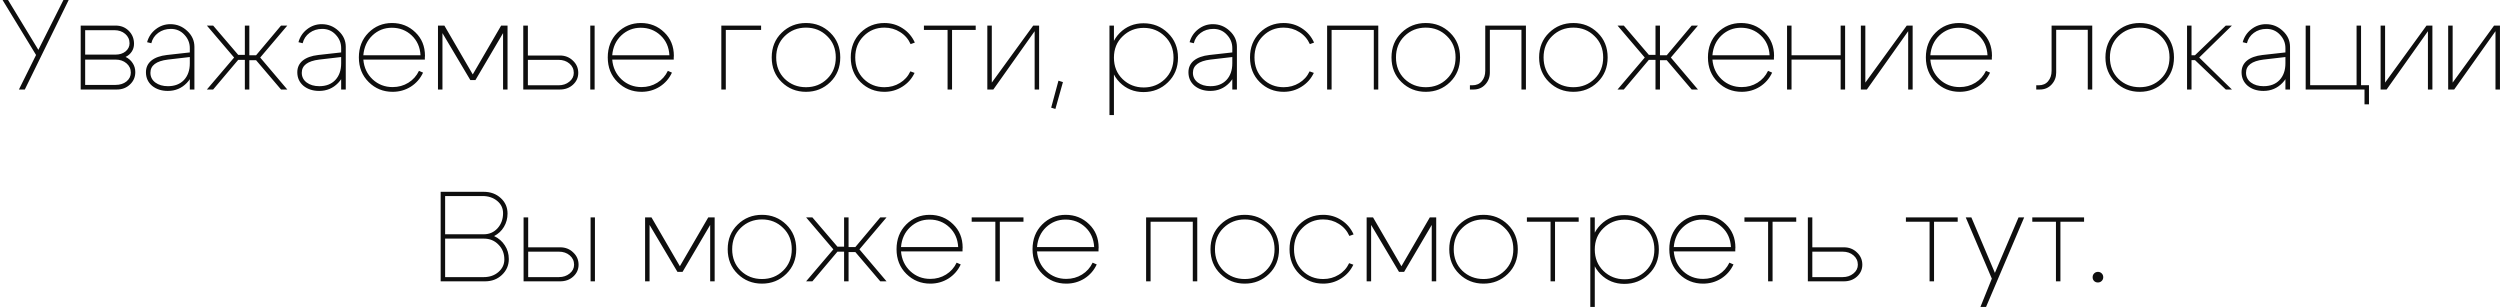 <?xml version="1.0" encoding="UTF-8"?> <svg xmlns="http://www.w3.org/2000/svg" width="782" height="96" viewBox="0 0 782 96" fill="none"><path d="M5.92 28L11.28 17.2L0.8 -1.90735e-06H2.52L11.999 15.6L19.84 -1.90735e-06H21.48L7.76 28H5.92ZM35.761 9.44H26.641V17.08H36.161C37.414 17.08 38.454 16.747 39.281 16.08C40.107 15.387 40.521 14.547 40.521 13.56C40.521 12.36 40.067 11.373 39.161 10.6C38.254 9.827 37.121 9.44 35.761 9.44ZM36.161 18.64H26.641V26.56H36.161C37.521 26.56 38.654 26.2 39.561 25.48C40.467 24.733 40.921 23.813 40.921 22.72C40.921 21.547 40.467 20.573 39.561 19.8C38.654 19.027 37.521 18.64 36.161 18.64ZM36.561 28H25.241V8H36.161C37.814 8 39.187 8.547 40.281 9.64C41.374 10.733 41.921 12.093 41.921 13.72C41.921 14.627 41.681 15.44 41.201 16.16C40.721 16.88 40.081 17.427 39.281 17.8C40.214 18.253 40.947 18.893 41.481 19.72C42.041 20.547 42.321 21.493 42.321 22.56C42.321 24.107 41.761 25.4 40.641 26.44C39.547 27.48 38.187 28 36.561 28ZM59.372 17.84L52.492 18.64C48.865 19.093 47.052 20.467 47.052 22.76C47.052 24.013 47.558 25.027 48.572 25.8C49.612 26.573 50.932 26.96 52.532 26.96C54.638 26.96 56.305 26.32 57.532 25.04C58.758 23.733 59.372 21.987 59.372 19.8H60.812C60.812 22.253 60.012 24.307 58.412 25.96C56.812 27.613 54.838 28.44 52.492 28.44C50.518 28.44 48.878 27.907 47.572 26.84C46.292 25.747 45.652 24.333 45.652 22.6C45.652 21.107 46.212 19.893 47.332 18.96C48.478 18.027 50.105 17.44 52.212 17.2L59.372 16.4V15.04C59.372 13.44 58.798 12.04 57.652 10.84C56.532 9.64 55.132 9.04 53.452 9.04C51.932 9.04 50.612 9.453 49.492 10.28C48.372 11.107 47.652 12.187 47.332 13.52L46.012 13.2C46.465 11.547 47.358 10.2 48.692 9.16C50.052 8.093 51.585 7.56 53.292 7.56C55.318 7.56 57.078 8.267 58.572 9.68C60.065 11.067 60.812 12.72 60.812 14.64V28H59.372V17.84ZM76.59 8H77.99V17.28H80.109L87.909 8H89.87L81.389 18L89.87 28H87.909L80.109 18.84H77.99V28H76.59V18.72H74.51L66.669 28H64.71L73.23 18L64.71 8H66.669L74.51 17.16H76.59V8ZM106.715 17.84L99.835 18.64C96.209 19.093 94.395 20.467 94.395 22.76C94.395 24.013 94.902 25.027 95.915 25.8C96.956 26.573 98.275 26.96 99.876 26.96C101.982 26.96 103.649 26.32 104.875 25.04C106.102 23.733 106.715 21.987 106.715 19.8H108.155C108.155 22.253 107.355 24.307 105.755 25.96C104.155 27.613 102.182 28.44 99.835 28.44C97.862 28.44 96.222 27.907 94.915 26.84C93.635 25.747 92.996 24.333 92.996 22.6C92.996 21.107 93.555 19.893 94.675 18.96C95.822 18.027 97.449 17.44 99.555 17.2L106.715 16.4V15.04C106.715 13.44 106.142 12.04 104.995 10.84C103.875 9.64 102.475 9.04 100.795 9.04C99.275 9.04 97.956 9.453 96.835 10.28C95.716 11.107 94.996 12.187 94.675 13.52L93.356 13.2C93.809 11.547 94.702 10.2 96.035 9.16C97.395 8.093 98.929 7.56 100.635 7.56C102.662 7.56 104.422 8.267 105.915 9.68C107.409 11.067 108.155 12.72 108.155 14.64V28H106.715V17.84ZM131.533 17.28C131.4 14.747 130.48 12.68 128.773 11.08C127.067 9.48 125 8.68 122.573 8.68C120.227 8.68 118.2 9.48 116.493 11.08C114.813 12.68 113.867 14.747 113.653 17.28H131.533ZM113.653 18.64C113.867 21.147 114.84 23.213 116.573 24.84C118.307 26.44 120.387 27.24 122.813 27.24C124.627 27.24 126.267 26.787 127.733 25.88C129.2 24.973 130.307 23.733 131.053 22.16L132.333 22.72C131.48 24.56 130.2 26.027 128.493 27.12C126.787 28.187 124.893 28.72 122.813 28.72C119.88 28.72 117.387 27.707 115.333 25.68C113.28 23.653 112.253 21.08 112.253 17.96C112.253 14.84 113.253 12.267 115.253 10.24C117.28 8.213 119.733 7.2 122.613 7.2C125.493 7.2 127.933 8.173 129.933 10.12C131.933 12.04 132.933 14.493 132.933 17.48C132.933 17.613 132.92 17.747 132.893 17.88C132.893 17.987 132.893 18.12 132.893 18.28C132.893 18.413 132.893 18.533 132.893 18.64H113.653ZM136.999 28V8H138.999L147.879 23.28L156.759 8H158.759V28H157.359V10.36L148.719 25.04H147.119L138.399 10.36V28H136.999ZM184.639 28V8H185.999V28H184.639ZM174.719 18.72H165.119V26.68H174.719C176.053 26.68 177.173 26.307 178.079 25.56C179.013 24.813 179.479 23.893 179.479 22.8C179.479 21.627 179.026 20.653 178.119 19.88C177.213 19.107 176.079 18.72 174.719 18.72ZM175.119 17.36C176.746 17.36 178.106 17.893 179.199 18.96C180.319 20 180.879 21.28 180.879 22.8C180.879 24.267 180.319 25.507 179.199 26.52C178.106 27.507 176.746 28 175.119 28H163.679V8H165.119V17.36H175.119ZM209.385 17.28C209.252 14.747 208.332 12.68 206.625 11.08C204.918 9.48 202.852 8.68 200.425 8.68C198.078 8.68 196.052 9.48 194.345 11.08C192.665 12.68 191.718 14.747 191.505 17.28H209.385ZM191.505 18.64C191.718 21.147 192.692 23.213 194.425 24.84C196.158 26.44 198.238 27.24 200.665 27.24C202.478 27.24 204.118 26.787 205.585 25.88C207.052 24.973 208.158 23.733 208.905 22.16L210.185 22.72C209.332 24.56 208.052 26.027 206.345 27.12C204.638 28.187 202.745 28.72 200.665 28.72C197.732 28.72 195.238 27.707 193.185 25.68C191.132 23.653 190.105 21.08 190.105 17.96C190.105 14.84 191.105 12.267 193.105 10.24C195.132 8.213 197.585 7.2 200.465 7.2C203.345 7.2 205.785 8.173 207.785 10.12C209.785 12.04 210.785 14.493 210.785 17.48C210.785 17.613 210.772 17.747 210.745 17.88C210.745 17.987 210.745 18.12 210.745 18.28C210.745 18.413 210.745 18.533 210.745 18.64H191.505ZM225.631 28V8H238.071V9.36H227.031V28H225.631ZM245.474 11.28C243.687 13.013 242.794 15.24 242.794 17.96C242.794 20.68 243.687 22.92 245.474 24.68C247.287 26.413 249.501 27.28 252.114 27.28C254.727 27.28 256.927 26.413 258.714 24.68C260.527 22.92 261.434 20.68 261.434 17.96C261.434 15.24 260.527 13.013 258.714 11.28C256.927 9.52 254.727 8.64 252.114 8.64C249.501 8.64 247.287 9.52 245.474 11.28ZM244.514 25.68C242.434 23.653 241.394 21.08 241.394 17.96C241.394 14.84 242.434 12.267 244.514 10.24C246.594 8.213 249.127 7.2 252.114 7.2C255.101 7.2 257.634 8.213 259.714 10.24C261.794 12.267 262.834 14.84 262.834 17.96C262.834 21.08 261.794 23.653 259.714 25.68C257.634 27.707 255.101 28.72 252.114 28.72C249.127 28.72 246.594 27.707 244.514 25.68ZM270.16 11.28C268.4 13.013 267.52 15.24 267.52 17.96C267.52 20.68 268.4 22.92 270.16 24.68C271.92 26.413 274.08 27.28 276.64 27.28C278.427 27.28 280.04 26.84 281.48 25.96C282.947 25.08 284.04 23.867 284.76 22.32L286.08 22.8C285.227 24.613 283.947 26.053 282.24 27.12C280.56 28.187 278.694 28.72 276.64 28.72C273.707 28.72 271.214 27.707 269.16 25.68C267.134 23.653 266.12 21.08 266.12 17.96C266.12 14.84 267.134 12.267 269.16 10.24C271.214 8.213 273.707 7.2 276.64 7.2C278.747 7.2 280.64 7.747 282.32 8.84C284.027 9.933 285.307 11.427 286.16 13.32L284.84 13.8C284.12 12.2 283.027 10.947 281.56 10.04C280.094 9.107 278.454 8.64 276.64 8.64C274.08 8.64 271.92 9.52 270.16 11.28ZM305.201 8V9.36H297.801V28H296.401V9.36H289.001V8H305.201ZM325.035 28H323.635V9.76L310.715 28H308.835V8H310.235V25.84L323.195 8H325.035V28ZM331.087 25.24L332.487 25.68L330.127 34.08L328.807 33.68L331.087 25.24ZM347.038 8H348.438V36H347.038V8ZM351.158 11.36C349.344 13.093 348.438 15.32 348.438 18.04C348.438 20.76 349.344 23 351.158 24.76C352.971 26.493 355.171 27.36 357.758 27.36C360.344 27.36 362.544 26.493 364.358 24.76C366.171 23 367.078 20.76 367.078 18.04C367.078 15.32 366.171 13.093 364.358 11.36C362.544 9.6 360.344 8.72 357.758 8.72C355.171 8.72 352.971 9.6 351.158 11.36ZM350.238 25.76C348.238 23.733 347.238 21.16 347.238 18.04C347.238 14.92 348.238 12.347 350.238 10.32C352.264 8.293 354.744 7.28 357.678 7.28C360.691 7.28 363.238 8.293 365.318 10.32C367.424 12.347 368.478 14.92 368.478 18.04C368.478 21.16 367.424 23.733 365.318 25.76C363.238 27.787 360.691 28.8 357.678 28.8C354.744 28.8 352.264 27.787 350.238 25.76ZM385.465 17.84L378.585 18.64C374.959 19.093 373.145 20.467 373.145 22.76C373.145 24.013 373.652 25.027 374.665 25.8C375.705 26.573 377.025 26.96 378.625 26.96C380.732 26.96 382.399 26.32 383.625 25.04C384.852 23.733 385.465 21.987 385.465 19.8H386.905C386.905 22.253 386.105 24.307 384.505 25.96C382.905 27.613 380.932 28.44 378.585 28.44C376.612 28.44 374.972 27.907 373.665 26.84C372.385 25.747 371.745 24.333 371.745 22.6C371.745 21.107 372.305 19.893 373.425 18.96C374.572 18.027 376.199 17.44 378.305 17.2L385.465 16.4V15.04C385.465 13.44 384.892 12.04 383.745 10.84C382.625 9.64 381.225 9.04 379.545 9.04C378.025 9.04 376.705 9.453 375.585 10.28C374.465 11.107 373.745 12.187 373.425 13.52L372.105 13.2C372.559 11.547 373.452 10.2 374.785 9.16C376.145 8.093 377.679 7.56 379.385 7.56C381.412 7.56 383.172 8.267 384.665 9.68C386.159 11.067 386.905 12.72 386.905 14.64V28H385.465V17.84ZM395.043 11.28C393.283 13.013 392.403 15.24 392.403 17.96C392.403 20.68 393.283 22.92 395.043 24.68C396.803 26.413 398.963 27.28 401.523 27.28C403.31 27.28 404.923 26.84 406.363 25.96C407.83 25.08 408.923 23.867 409.643 22.32L410.963 22.8C410.11 24.613 408.83 26.053 407.123 27.12C405.443 28.187 403.577 28.72 401.523 28.72C398.59 28.72 396.097 27.707 394.043 25.68C392.017 23.653 391.003 21.08 391.003 17.96C391.003 14.84 392.017 12.267 394.043 10.24C396.097 8.213 398.59 7.2 401.523 7.2C403.63 7.2 405.523 7.747 407.203 8.84C408.91 9.933 410.19 11.427 411.043 13.32L409.723 13.8C409.003 12.2 407.91 10.947 406.443 10.04C404.977 9.107 403.337 8.64 401.523 8.64C398.963 8.64 396.803 9.52 395.043 11.28ZM431.124 8V28H429.724V9.36H416.524V28H415.124V8H431.124ZM439.341 11.28C437.554 13.013 436.661 15.24 436.661 17.96C436.661 20.68 437.554 22.92 439.341 24.68C441.154 26.413 443.368 27.28 445.981 27.28C448.594 27.28 450.794 26.413 452.581 24.68C454.394 22.92 455.301 20.68 455.301 17.96C455.301 15.24 454.394 13.013 452.581 11.28C450.794 9.52 448.594 8.64 445.981 8.64C443.368 8.64 441.154 9.52 439.341 11.28ZM438.381 25.68C436.301 23.653 435.261 21.08 435.261 17.96C435.261 14.84 436.301 12.267 438.381 10.24C440.461 8.213 442.994 7.2 445.981 7.2C448.968 7.2 451.501 8.213 453.581 10.24C455.661 12.267 456.701 14.84 456.701 17.96C456.701 21.08 455.661 23.653 453.581 25.68C451.501 27.707 448.968 28.72 445.981 28.72C442.994 28.72 440.461 27.707 438.381 25.68ZM460.508 26.68C461.814 26.68 462.814 26.253 463.508 25.4C464.228 24.547 464.588 23.467 464.588 22.16V8H477.308V28H475.908V9.32H466.028V22.72C466.028 24.16 465.548 25.4 464.588 26.44C463.628 27.48 462.401 28 460.908 28H459.788V26.68H460.508ZM485.513 11.28C483.726 13.013 482.833 15.24 482.833 17.96C482.833 20.68 483.726 22.92 485.513 24.68C487.326 26.413 489.54 27.28 492.153 27.28C494.766 27.28 496.966 26.413 498.753 24.68C500.566 22.92 501.473 20.68 501.473 17.96C501.473 15.24 500.566 13.013 498.753 11.28C496.966 9.52 494.766 8.64 492.153 8.64C489.54 8.64 487.326 9.52 485.513 11.28ZM484.553 25.68C482.473 23.653 481.433 21.08 481.433 17.96C481.433 14.84 482.473 12.267 484.553 10.24C486.633 8.213 489.166 7.2 492.153 7.2C495.14 7.2 497.673 8.213 499.753 10.24C501.833 12.267 502.873 14.84 502.873 17.96C502.873 21.08 501.833 23.653 499.753 25.68C497.673 27.707 495.14 28.72 492.153 28.72C489.166 28.72 486.633 27.707 484.553 25.68ZM517.84 8H519.24V17.28H521.36L529.16 8H531.12L522.64 18L531.12 28H529.16L521.36 18.84H519.24V28H517.84V18.72H515.76L507.92 28H505.96L514.48 18L505.96 8H507.92L515.76 17.16H517.84V8ZM553.525 17.28C553.392 14.747 552.472 12.68 550.765 11.08C549.059 9.48 546.992 8.68 544.565 8.68C542.219 8.68 540.192 9.48 538.485 11.08C536.805 12.68 535.859 14.747 535.645 17.28H553.525ZM535.645 18.64C535.859 21.147 536.832 23.213 538.565 24.84C540.299 26.44 542.379 27.24 544.805 27.24C546.619 27.24 548.259 26.787 549.725 25.88C551.192 24.973 552.299 23.733 553.045 22.16L554.325 22.72C553.472 24.56 552.192 26.027 550.485 27.12C548.779 28.187 546.885 28.72 544.805 28.72C541.872 28.72 539.379 27.707 537.325 25.68C535.272 23.653 534.245 21.08 534.245 17.96C534.245 14.84 535.245 12.267 537.245 10.24C539.272 8.213 541.725 7.2 544.605 7.2C547.485 7.2 549.925 8.173 551.925 10.12C553.925 12.04 554.925 14.493 554.925 17.48C554.925 17.613 554.912 17.747 554.885 17.88C554.885 17.987 554.885 18.12 554.885 18.28C554.885 18.413 554.885 18.533 554.885 18.64H535.645ZM558.991 28V8H560.391V17.28H575.751V8H577.151V28H575.751V18.64H560.391V28H558.991ZM598.277 28H596.877V9.76L583.957 28H582.077V8H583.477V25.84L596.437 8H598.277V28ZM621.69 17.28C621.556 14.747 620.636 12.68 618.93 11.08C617.223 9.48 615.156 8.68 612.73 8.68C610.383 8.68 608.356 9.48 606.65 11.08C604.97 12.68 604.023 14.747 603.81 17.28H621.69ZM603.81 18.64C604.023 21.147 604.996 23.213 606.73 24.84C608.463 26.44 610.543 27.24 612.97 27.24C614.783 27.24 616.423 26.787 617.89 25.88C619.356 24.973 620.463 23.733 621.21 22.16L622.49 22.72C621.636 24.56 620.356 26.027 618.65 27.12C616.943 28.187 615.05 28.72 612.97 28.72C610.036 28.72 607.543 27.707 605.49 25.68C603.436 23.653 602.41 21.08 602.41 17.96C602.41 14.84 603.41 12.267 605.41 10.24C607.436 8.213 609.89 7.2 612.77 7.2C615.65 7.2 618.09 8.173 620.09 10.12C622.09 12.04 623.09 14.493 623.09 17.48C623.09 17.613 623.076 17.747 623.05 17.88C623.05 17.987 623.05 18.12 623.05 18.28C623.05 18.413 623.05 18.533 623.05 18.64H603.81ZM637.656 26.68C638.963 26.68 639.963 26.253 640.656 25.4C641.376 24.547 641.736 23.467 641.736 22.16V8H654.456V28H653.056V9.32H643.176V22.72C643.176 24.16 642.696 25.4 641.736 26.44C640.776 27.48 639.549 28 638.056 28H636.936V26.68H637.656ZM662.661 11.28C660.875 13.013 659.981 15.24 659.981 17.96C659.981 20.68 660.875 22.92 662.661 24.68C664.475 26.413 666.688 27.28 669.301 27.28C671.915 27.28 674.115 26.413 675.901 24.68C677.715 22.92 678.621 20.68 678.621 17.96C678.621 15.24 677.715 13.013 675.901 11.28C674.115 9.52 671.915 8.64 669.301 8.64C666.688 8.64 664.475 9.52 662.661 11.28ZM661.701 25.68C659.621 23.653 658.581 21.08 658.581 17.96C658.581 14.84 659.621 12.267 661.701 10.24C663.781 8.213 666.315 7.2 669.301 7.2C672.288 7.2 674.821 8.213 676.901 10.24C678.981 12.267 680.021 14.84 680.021 17.96C680.021 21.08 678.981 23.653 676.901 25.68C674.821 27.707 672.288 28.72 669.301 28.72C666.315 28.72 663.781 27.707 661.701 25.68ZM684.108 28V8H685.508V17.28H686.588L696.228 8H698.148L687.908 18L698.148 28H696.228L686.588 18.8H685.508V28H684.108ZM714.88 17.84L708 18.64C704.373 19.093 702.56 20.467 702.56 22.76C702.56 24.013 703.066 25.027 704.08 25.8C705.12 26.573 706.44 26.96 708.04 26.96C710.146 26.96 711.813 26.32 713.04 25.04C714.266 23.733 714.88 21.987 714.88 19.8H716.32C716.32 22.253 715.52 24.307 713.92 25.96C712.32 27.613 710.346 28.44 708 28.44C706.026 28.44 704.386 27.907 703.08 26.84C701.8 25.747 701.16 24.333 701.16 22.6C701.16 21.107 701.72 19.893 702.84 18.96C703.986 18.027 705.613 17.44 707.72 17.2L714.88 16.4V15.04C714.88 13.44 714.306 12.04 713.16 10.84C712.04 9.64 710.64 9.04 708.96 9.04C707.44 9.04 706.12 9.453 705 10.28C703.88 11.107 703.16 12.187 702.84 13.52L701.52 13.2C701.973 11.547 702.866 10.2 704.2 9.16C705.56 8.093 707.093 7.56 708.8 7.56C710.826 7.56 712.586 8.267 714.08 9.68C715.573 11.067 716.32 12.72 716.32 14.64V28H714.88V17.84ZM721.217 28V8H722.617V26.64H737.137V8H738.537V26.64H741.017V32.64H739.617V28H721.217ZM760.855 28H759.455V9.76L746.535 28H744.655V8H746.055V25.84L759.015 8H760.855V28ZM781.988 28H780.588V9.76L767.668 28H765.788V8H767.188V25.84L780.148 8H781.988V28ZM150.918 61.32H139.238V73.28H151.358C153.065 73.28 154.492 72.653 155.638 71.4C156.785 70.12 157.358 68.547 157.358 66.68C157.358 65.133 156.745 63.853 155.518 62.84C154.292 61.827 152.758 61.32 150.918 61.32ZM151.358 74.64H139.238V86.68H151.318C153.158 86.68 154.692 86.147 155.918 85.08C157.145 84.013 157.758 82.707 157.758 81.16C157.758 79.293 157.145 77.747 155.918 76.52C154.718 75.267 153.198 74.64 151.358 74.64ZM151.718 88H137.838V60H151.318C153.452 60 155.225 60.653 156.638 61.96C158.052 63.24 158.758 64.853 158.758 66.8C158.758 68.32 158.385 69.707 157.638 70.96C156.892 72.213 155.865 73.173 154.558 73.84C155.972 74.507 157.092 75.48 157.918 76.76C158.745 78.013 159.158 79.44 159.158 81.04C159.158 82.987 158.438 84.64 156.998 86C155.585 87.333 153.825 88 151.718 88ZM184.737 88V68H186.097V88H184.737ZM174.817 78.72H165.217V86.68H174.817C176.15 86.68 177.27 86.307 178.177 85.56C179.11 84.813 179.577 83.893 179.577 82.8C179.577 81.627 179.124 80.653 178.217 79.88C177.31 79.107 176.177 78.72 174.817 78.72ZM175.217 77.36C176.844 77.36 178.204 77.893 179.297 78.96C180.417 80 180.977 81.28 180.977 82.8C180.977 84.267 180.417 85.507 179.297 86.52C178.204 87.507 176.844 88 175.217 88H163.777V68H165.217V77.36H175.217ZM201.784 88V68H203.784L212.664 83.28L221.544 68H223.544V88H222.144V70.36L213.504 85.04H211.904L203.184 70.36V88H201.784ZM231.704 71.28C229.918 73.013 229.024 75.24 229.024 77.96C229.024 80.68 229.918 82.92 231.704 84.68C233.518 86.413 235.731 87.28 238.344 87.28C240.958 87.28 243.158 86.413 244.944 84.68C246.758 82.92 247.664 80.68 247.664 77.96C247.664 75.24 246.758 73.013 244.944 71.28C243.158 69.52 240.958 68.64 238.344 68.64C235.731 68.64 233.518 69.52 231.704 71.28ZM230.744 85.68C228.664 83.653 227.624 81.08 227.624 77.96C227.624 74.84 228.664 72.267 230.744 70.24C232.824 68.213 235.358 67.2 238.344 67.2C241.331 67.2 243.864 68.213 245.944 70.24C248.024 72.267 249.064 74.84 249.064 77.96C249.064 81.08 248.024 83.653 245.944 85.68C243.864 87.707 241.331 88.72 238.344 88.72C235.358 88.72 232.824 87.707 230.744 85.68ZM264.031 68H265.431V77.28H267.551L275.351 68H277.311L268.831 78L277.311 88H275.351L267.551 78.84H265.431V88H264.031V78.72H261.951L254.111 88H252.151L260.671 78L252.151 68H254.111L261.951 77.16H264.031V68ZM299.717 77.28C299.584 74.747 298.664 72.68 296.957 71.08C295.25 69.48 293.184 68.68 290.757 68.68C288.41 68.68 286.384 69.48 284.677 71.08C282.997 72.68 282.05 74.747 281.837 77.28H299.717ZM281.837 78.64C282.05 81.147 283.024 83.213 284.757 84.84C286.49 86.44 288.57 87.24 290.997 87.24C292.81 87.24 294.45 86.787 295.917 85.88C297.384 84.973 298.49 83.733 299.237 82.16L300.517 82.72C299.664 84.56 298.384 86.027 296.677 87.12C294.97 88.187 293.077 88.72 290.997 88.72C288.064 88.72 285.57 87.707 283.517 85.68C281.464 83.653 280.437 81.08 280.437 77.96C280.437 74.84 281.437 72.267 283.437 70.24C285.464 68.213 287.917 67.2 290.797 67.2C293.677 67.2 296.117 68.173 298.117 70.12C300.117 72.04 301.117 74.493 301.117 77.48C301.117 77.613 301.104 77.747 301.077 77.88C301.077 77.987 301.077 78.12 301.077 78.28C301.077 78.413 301.077 78.533 301.077 78.64H281.837ZM320.142 68V69.36H312.742V88H311.342V69.36H303.942V68H320.142ZM342.256 77.28C342.123 74.747 341.203 72.68 339.496 71.08C337.789 69.48 335.723 68.68 333.296 68.68C330.949 68.68 328.923 69.48 327.216 71.08C325.536 72.68 324.589 74.747 324.376 77.28H342.256ZM324.376 78.64C324.589 81.147 325.563 83.213 327.296 84.84C329.029 86.44 331.109 87.24 333.536 87.24C335.349 87.24 336.989 86.787 338.456 85.88C339.923 84.973 341.029 83.733 341.776 82.16L343.056 82.72C342.203 84.56 340.923 86.027 339.216 87.12C337.509 88.187 335.616 88.72 333.536 88.72C330.603 88.72 328.109 87.707 326.056 85.68C324.003 83.653 322.976 81.08 322.976 77.96C322.976 74.84 323.976 72.267 325.976 70.24C328.003 68.213 330.456 67.2 333.336 67.2C336.216 67.2 338.656 68.173 340.656 70.12C342.656 72.04 343.656 74.493 343.656 77.48C343.656 77.613 343.643 77.747 343.616 77.88C343.616 77.987 343.616 78.12 343.616 78.28C343.616 78.413 343.616 78.533 343.616 78.64H324.376ZM374.503 68V88H373.103V69.36H359.903V88H358.503V68H374.503ZM382.72 71.28C380.933 73.013 380.04 75.24 380.04 77.96C380.04 80.68 380.933 82.92 382.72 84.68C384.533 86.413 386.747 87.28 389.36 87.28C391.973 87.28 394.173 86.413 395.96 84.68C397.773 82.92 398.68 80.68 398.68 77.96C398.68 75.24 397.773 73.013 395.96 71.28C394.173 69.52 391.973 68.64 389.36 68.64C386.747 68.64 384.533 69.52 382.72 71.28ZM381.76 85.68C379.68 83.653 378.64 81.08 378.64 77.96C378.64 74.84 379.68 72.267 381.76 70.24C383.84 68.213 386.373 67.2 389.36 67.2C392.347 67.2 394.88 68.213 396.96 70.24C399.04 72.267 400.08 74.84 400.08 77.96C400.08 81.08 399.04 83.653 396.96 85.68C394.88 87.707 392.347 88.72 389.36 88.72C386.373 88.72 383.84 87.707 381.76 85.68ZM407.407 71.28C405.647 73.013 404.767 75.24 404.767 77.96C404.767 80.68 405.647 82.92 407.407 84.68C409.167 86.413 411.327 87.28 413.887 87.28C415.673 87.28 417.287 86.84 418.727 85.96C420.193 85.08 421.287 83.867 422.007 82.32L423.327 82.8C422.473 84.613 421.193 86.053 419.487 87.12C417.807 88.187 415.94 88.72 413.887 88.72C410.953 88.72 408.46 87.707 406.407 85.68C404.38 83.653 403.367 81.08 403.367 77.96C403.367 74.84 404.38 72.267 406.407 70.24C408.46 68.213 410.953 67.2 413.887 67.2C415.993 67.2 417.887 67.747 419.567 68.84C421.273 69.933 422.553 71.427 423.407 73.32L422.087 73.8C421.367 72.2 420.273 70.947 418.807 70.04C417.34 69.107 415.7 68.64 413.887 68.64C411.327 68.64 409.167 69.52 407.407 71.28ZM427.487 88V68H429.487L438.367 83.28L447.247 68H449.247V88H447.847V70.36L439.207 85.04H437.607L428.887 70.36V88H427.487ZM457.408 71.28C455.621 73.013 454.728 75.24 454.728 77.96C454.728 80.68 455.621 82.92 457.408 84.68C459.221 86.413 461.434 87.28 464.048 87.28C466.661 87.28 468.861 86.413 470.648 84.68C472.461 82.92 473.368 80.68 473.368 77.96C473.368 75.24 472.461 73.013 470.648 71.28C468.861 69.52 466.661 68.64 464.048 68.64C461.434 68.64 459.221 69.52 457.408 71.28ZM456.448 85.68C454.368 83.653 453.328 81.08 453.328 77.96C453.328 74.84 454.368 72.267 456.448 70.24C458.528 68.213 461.061 67.2 464.048 67.2C467.034 67.2 469.568 68.213 471.648 70.24C473.728 72.267 474.768 74.84 474.768 77.96C474.768 81.08 473.728 83.653 471.648 85.68C469.568 87.707 467.034 88.72 464.048 88.72C461.061 88.72 458.528 87.707 456.448 85.68ZM493.814 68V69.36H486.414V88H485.014V69.36H477.614V68H493.814ZM497.448 68H498.848V96H497.448V68ZM501.568 71.36C499.754 73.093 498.848 75.32 498.848 78.04C498.848 80.76 499.754 83 501.568 84.76C503.381 86.493 505.581 87.36 508.168 87.36C510.754 87.36 512.954 86.493 514.768 84.76C516.581 83 517.488 80.76 517.488 78.04C517.488 75.32 516.581 73.093 514.768 71.36C512.954 69.6 510.754 68.72 508.168 68.72C505.581 68.72 503.381 69.6 501.568 71.36ZM500.648 85.76C498.648 83.733 497.648 81.16 497.648 78.04C497.648 74.92 498.648 72.347 500.648 70.32C502.674 68.293 505.154 67.28 508.088 67.28C511.101 67.28 513.648 68.293 515.728 70.32C517.834 72.347 518.888 74.92 518.888 78.04C518.888 81.16 517.834 83.733 515.728 85.76C513.648 87.787 511.101 88.8 508.088 88.8C505.154 88.8 502.674 87.787 500.648 85.76ZM541.436 77.28C541.302 74.747 540.382 72.68 538.676 71.08C536.969 69.48 534.902 68.68 532.476 68.68C530.129 68.68 528.102 69.48 526.396 71.08C524.716 72.68 523.769 74.747 523.556 77.28H541.436ZM523.556 78.64C523.769 81.147 524.742 83.213 526.476 84.84C528.209 86.44 530.289 87.24 532.716 87.24C534.529 87.24 536.169 86.787 537.636 85.88C539.102 84.973 540.209 83.733 540.956 82.16L542.236 82.72C541.382 84.56 540.102 86.027 538.396 87.12C536.689 88.187 534.796 88.72 532.716 88.72C529.782 88.72 527.289 87.707 525.236 85.68C523.182 83.653 522.156 81.08 522.156 77.96C522.156 74.84 523.156 72.267 525.156 70.24C527.182 68.213 529.636 67.2 532.516 67.2C535.396 67.2 537.836 68.173 539.836 70.12C541.836 72.04 542.836 74.493 542.836 77.48C542.836 77.613 542.822 77.747 542.796 77.88C542.796 77.987 542.796 78.12 542.796 78.28C542.796 78.413 542.796 78.533 542.796 78.64H523.556ZM561.861 68V69.36H554.461V88H553.061V69.36H545.661V68H561.861ZM576.375 78.72H566.895V86.68H576.375C577.708 86.68 578.828 86.307 579.735 85.56C580.668 84.813 581.135 83.893 581.135 82.8C581.135 81.627 580.681 80.653 579.775 79.88C578.868 79.107 577.735 78.72 576.375 78.72ZM576.775 77.36C578.401 77.36 579.761 77.893 580.855 78.96C581.975 80 582.535 81.28 582.535 82.8C582.535 84.267 581.975 85.507 580.855 86.52C579.761 87.507 578.401 88 576.775 88H565.495V68H566.895V77.36H576.775ZM612.369 68V69.36H604.969V88H603.569V69.36H596.169V68H612.369ZM631.403 68H633.163L621.243 96H619.483L623.043 87.16L614.882 68H616.643L624.003 85.36L631.403 68ZM651.9 68V69.36H644.5V88H643.1V69.36H635.7V68H651.9ZM655.014 87.88C654.72 87.56 654.574 87.173 654.574 86.72C654.574 86.24 654.734 85.84 655.054 85.52C655.374 85.2 655.774 85.04 656.254 85.04C656.707 85.04 657.094 85.2 657.414 85.52C657.734 85.84 657.894 86.24 657.894 86.72C657.894 87.173 657.734 87.56 657.414 87.88C657.094 88.2 656.694 88.36 656.214 88.36C655.734 88.36 655.334 88.2 655.014 87.88Z" fill="#0E0E0E"></path></svg> 